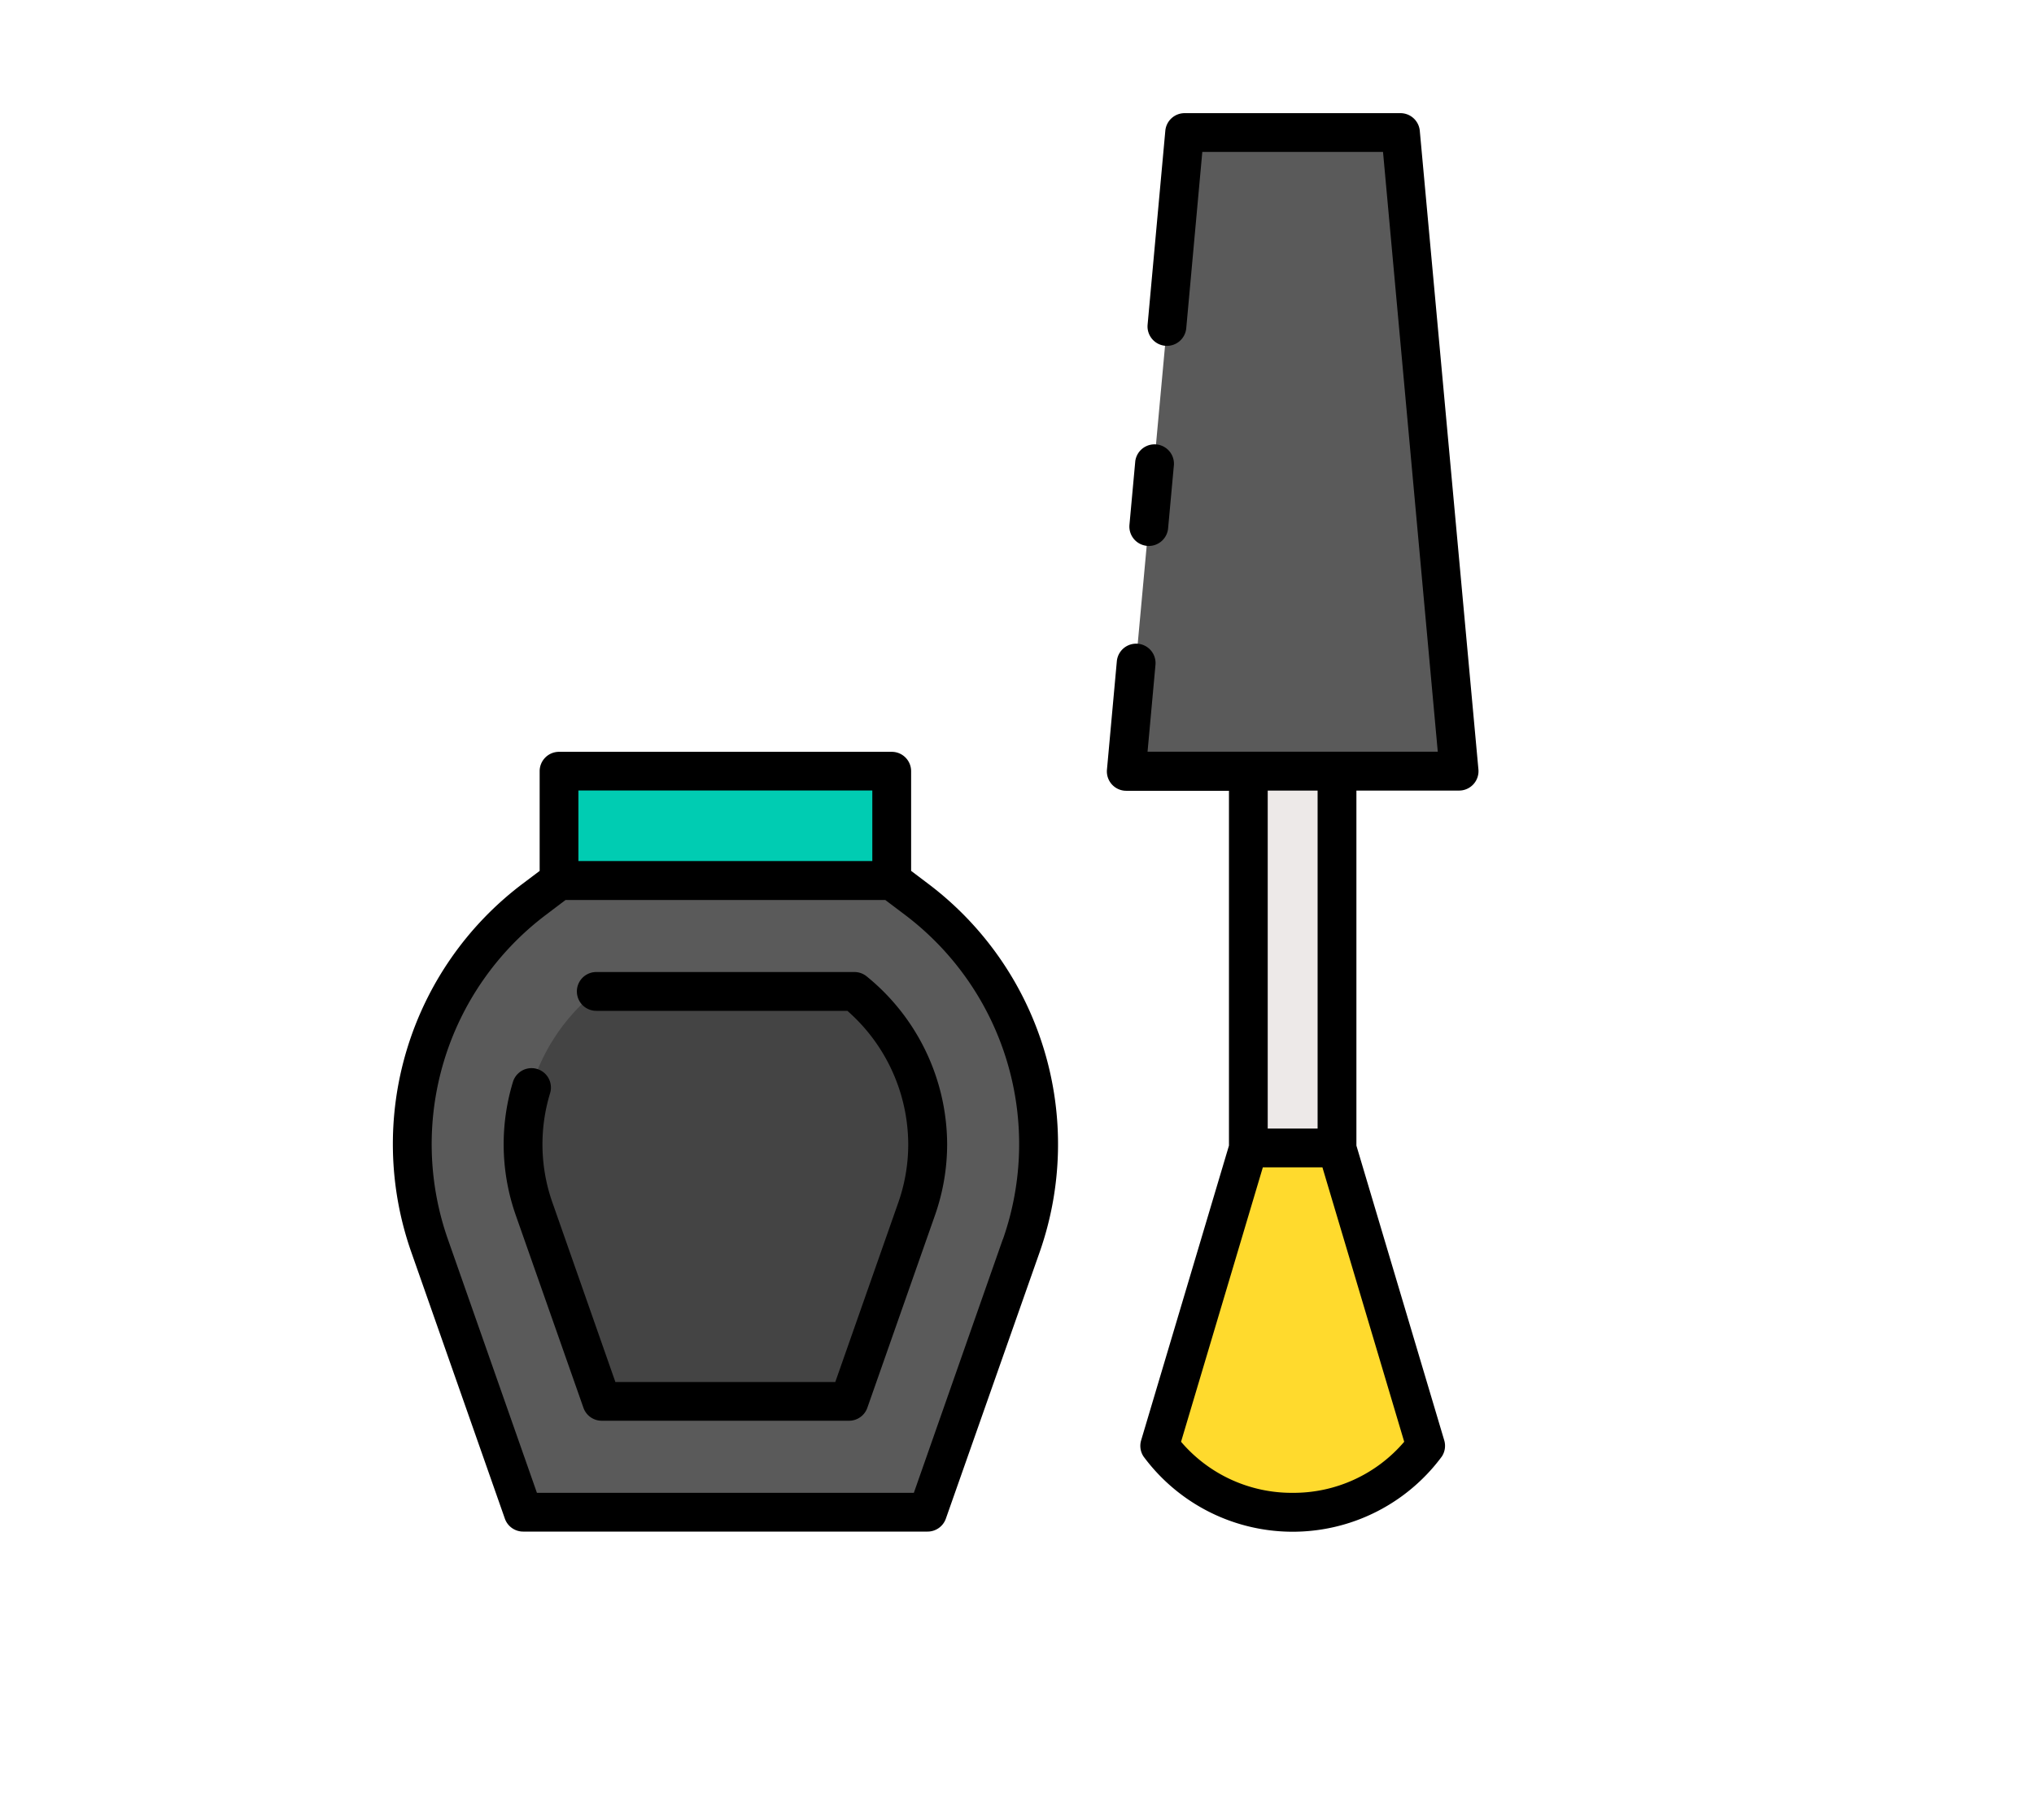 <svg xmlns="http://www.w3.org/2000/svg" xmlns:xlink="http://www.w3.org/1999/xlink" width="38" height="34" viewBox="0 0 38 34">
  <defs>
    <clipPath id="clip-Uñas">
      <rect width="38" height="34"/>
    </clipPath>
  </defs>
  <g id="Uñas" clip-path="url(#clip-Uñas)">
    <g id="nail-polish" transform="translate(7.339 2.114)">
      <g id="Grupo_82" data-name="Grupo 82" transform="translate(0.363 0.362)">
        <path id="Trazado_331" data-name="Trazado 331" d="M26.4,81.057H18.842l-1.748-4.979a5.728,5.728,0,0,1,1.951-6.468l.467-.352h6.216l.467.352a5.73,5.73,0,0,1,1.951,6.469Z" transform="translate(-16.77 -55.281)" fill="#5a5a5a"/>
        <path id="Trazado_332" data-name="Trazado 332" d="M28.235,86.913l-1.263-3.594a3.659,3.659,0,0,1,1.161-4.066h4.823a3.659,3.659,0,0,1,1.161,4.065l-1.263,3.595Z" transform="translate(-24.696 -63.207)" fill="#444"/>
        <path id="Trazado_333" data-name="Trazado 333" d="M87.421,13.681,86.332,1.75H82.294L81.2,13.681Z" transform="translate(-67.865 -1.75)" fill="#5a5a5a"/>
        <path id="Trazado_334" data-name="Trazado 334" d="M30.012,59.378h6.216v2.044H30.012Z" transform="translate(-27.27 -47.447)" fill="#00ccb2"/>
        <path id="Trazado_335" data-name="Trazado 335" d="M92.217,59.378h1.656v7.039H92.217Z" transform="translate(-76.597 -47.447)" fill="#ede9e8"/>
        <path id="Trazado_336" data-name="Trazado 336" d="M89.186,98.94a3.1,3.1,0,0,1-4.969,0l1.658-5.562h1.654Z" transform="translate(-70.253 -74.408)" fill="#ffda2d"/>
      </g>
      <g id="Grupo_83" data-name="Grupo 83" transform="translate(0)">
        <path id="Trazado_337" data-name="Trazado 337" d="M25.022,60.1l-.323-.244V57.994a.362.362,0,0,0-.362-.362H18.121a.362.362,0,0,0-.362.362v1.863l-.324.244a6.091,6.091,0,0,0-2.074,6.878l1.748,4.979a.362.362,0,0,0,.342.242h7.555a.362.362,0,0,0,.342-.242L27.1,66.98A6.093,6.093,0,0,0,25.022,60.1Zm-6.539-1.746h5.491v1.319H18.483Zm7.929,8.385L24.75,71.476H17.708L16.045,66.74a5.367,5.367,0,0,1,1.828-6.06l.37-.28h5.973l.37.279a5.367,5.367,0,0,1,1.828,6.06Z" transform="translate(-15.016 -45.7)"/>
        <path id="Trazado_338" data-name="Trazado 338" d="M31.8,77.583a.363.363,0,0,0-.228-.08H26.75a.362.362,0,0,0,0,.725h4.691a3.329,3.329,0,0,1,1.137,2.491,3.285,3.285,0,0,1-.186,1.092l-1.177,3.352H27.107l-1.176-3.352a3.273,3.273,0,0,1-.044-2.044.362.362,0,1,0-.694-.211,4,4,0,0,0,.054,2.494l1.263,3.594a.362.362,0,0,0,.341.242h4.621a.362.362,0,0,0,.342-.242l1.263-3.595a4.015,4.015,0,0,0,.228-1.332A4.058,4.058,0,0,0,31.8,77.583Z" transform="translate(-22.949 -61.457)"/>
        <path id="Trazado_339" data-name="Trazado 339" d="M81.8,31.724h.034a.363.363,0,0,0,.36-.329l.109-1.191a.363.363,0,0,0-.722-.067l-.109,1.191a.362.362,0,0,0,.328.394Z" transform="translate(-67.71 -23.638)"/>
        <path id="Trazado_340" data-name="Trazado 340" d="M85.3.329A.363.363,0,0,0,84.944,0H80.907a.362.362,0,0,0-.361.329l-.331,3.623a.362.362,0,0,0,.722.066l.3-3.294h3.376l1.023,11.206H80.214l.148-1.623a.362.362,0,1,0-.722-.066l-.184,2.019a.362.362,0,0,0,.361.4h1.918v6.629l-1.641,5.507a.362.362,0,0,0,.044.3,3.465,3.465,0,0,0,5.575,0,.362.362,0,0,0,.044-.3l-1.641-5.507V12.656h1.918a.363.363,0,0,0,.361-.4ZM82.925,25.776a2.715,2.715,0,0,1-2.085-.954l1.528-5.127h1.113l1.528,5.127A2.716,2.716,0,0,1,82.925,25.776Zm.466-6.806h-.932V12.656h.932Z" transform="translate(-66.114)"/>
      </g>
    </g>
  </g>
</svg>
